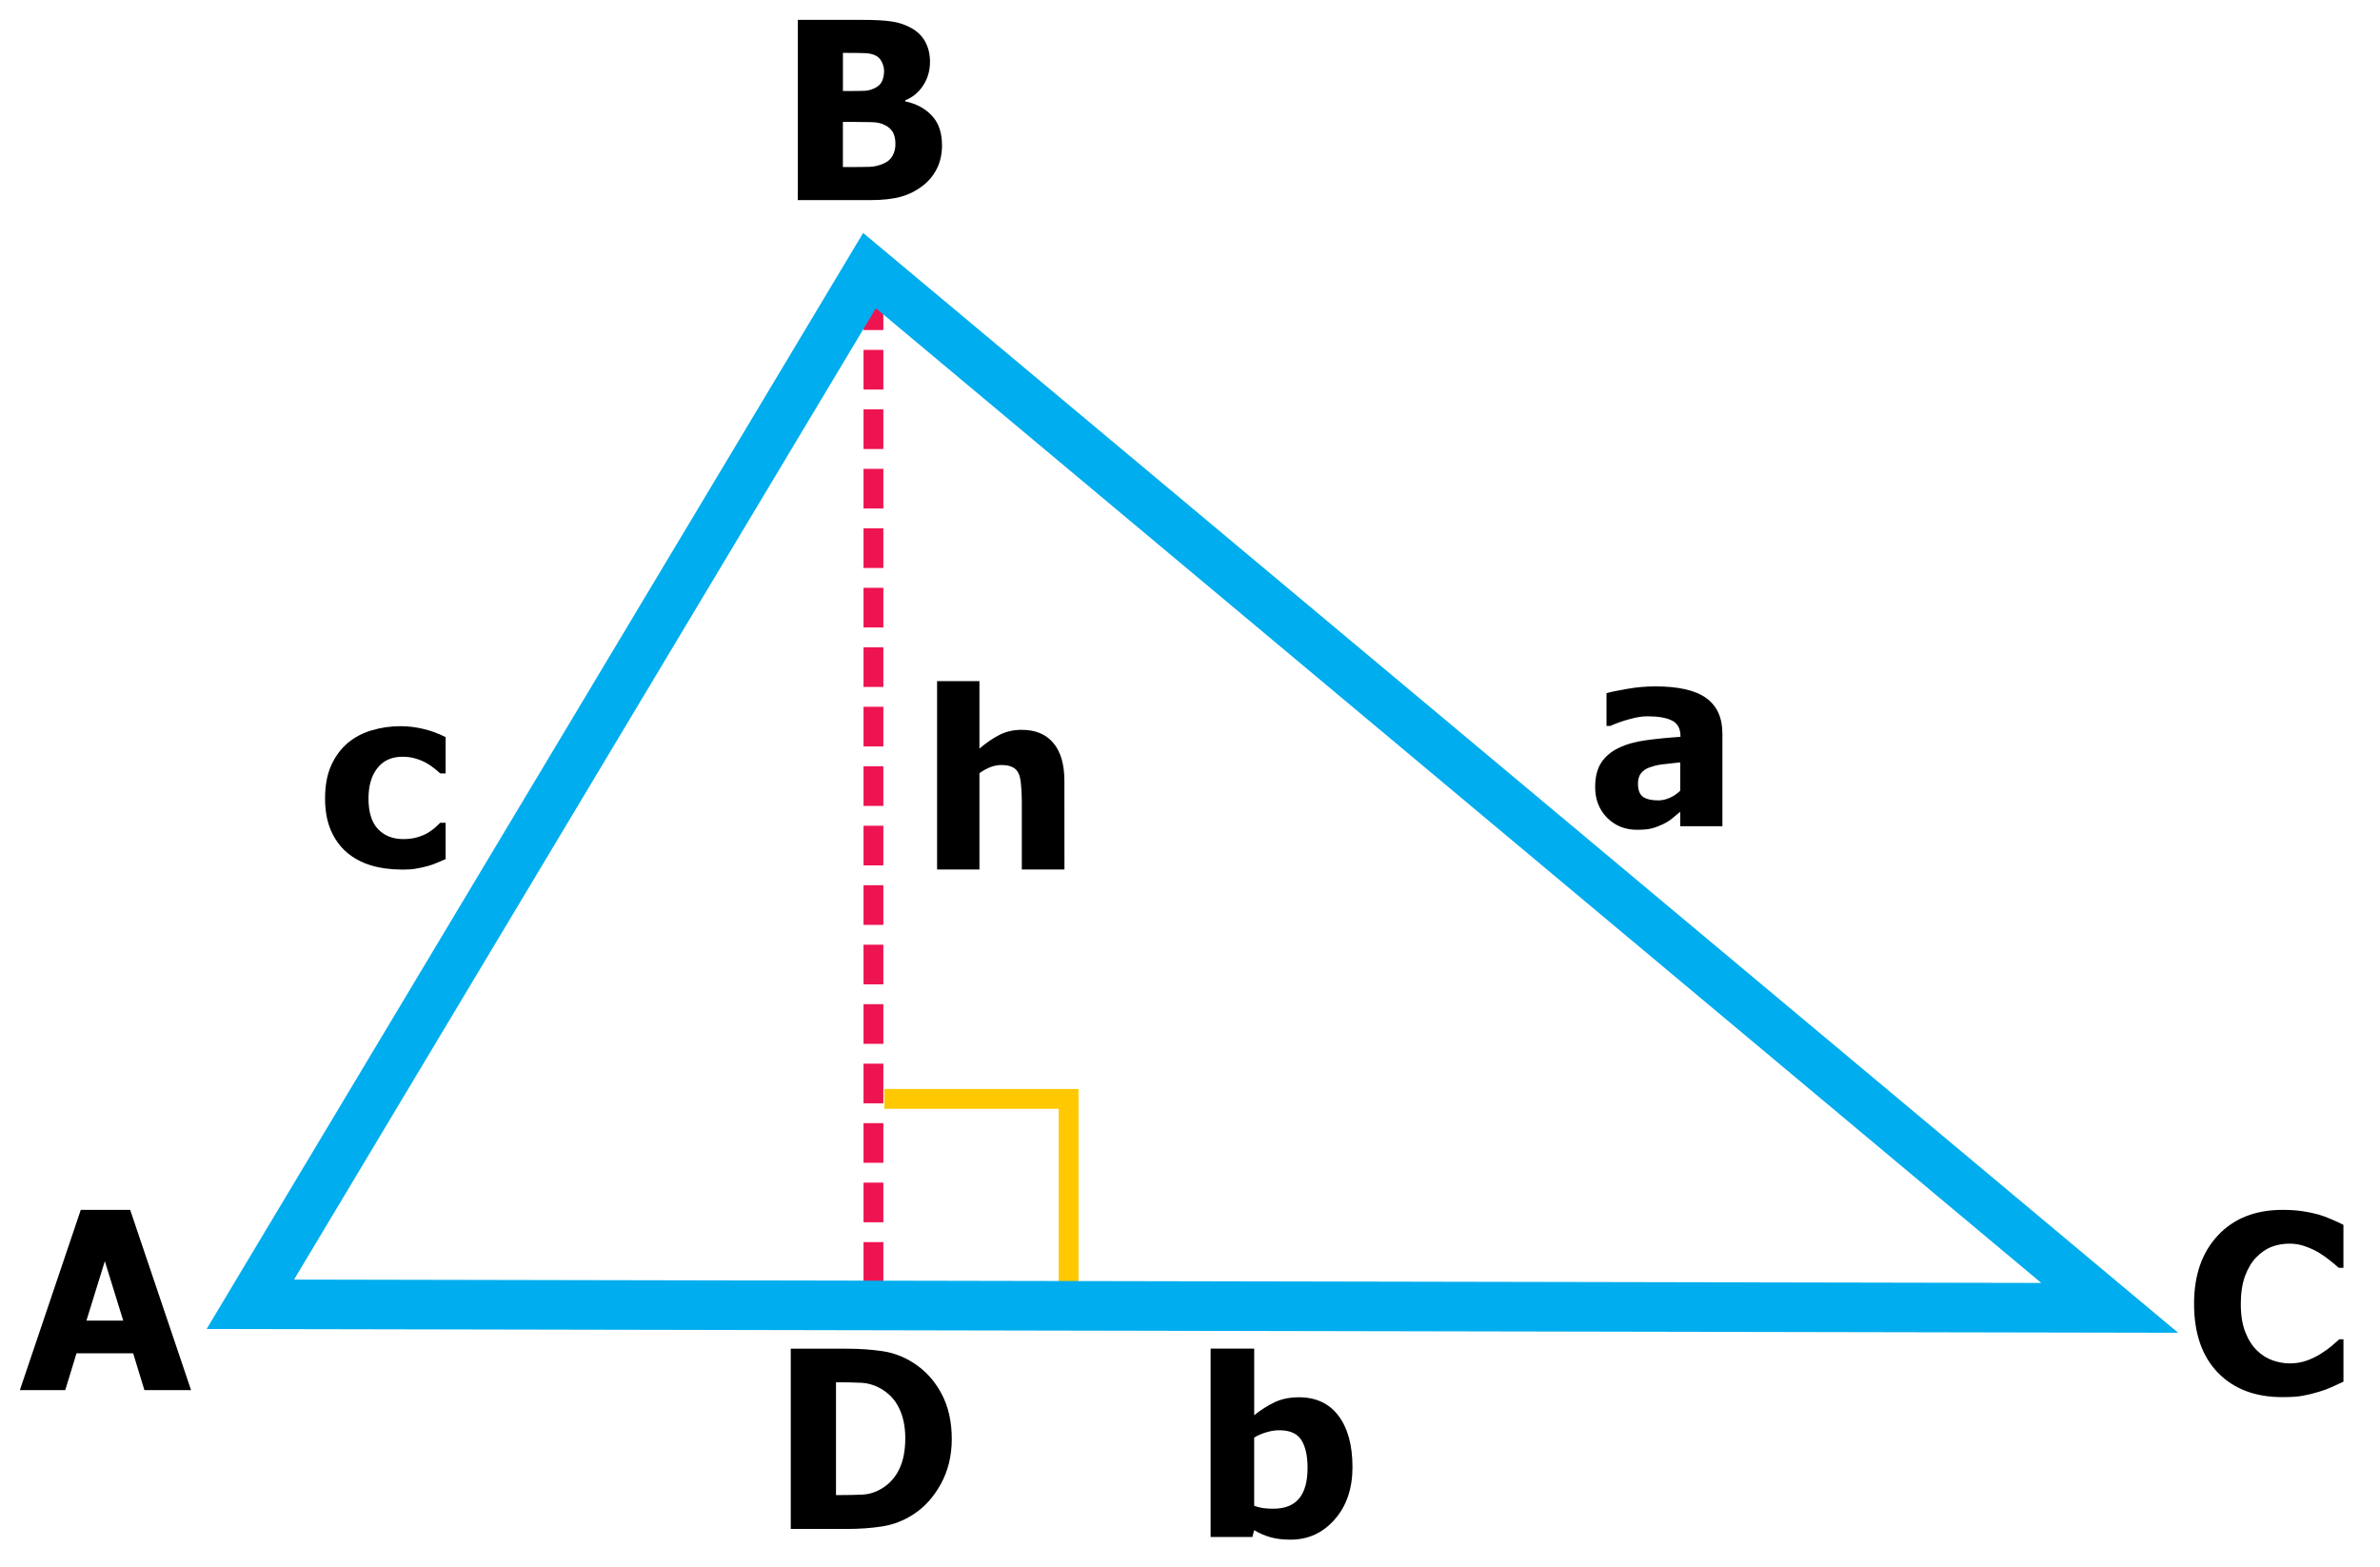 <?xml version="1.0" encoding="UTF-8" standalone="no"?>
<svg
   xmlns:dc="http://purl.org/dc/elements/1.1/"
   xmlns:cc="http://creativecommons.org/ns#"
   xmlns:rdf="http://www.w3.org/1999/02/22-rdf-syntax-ns#"
   xmlns:svg="http://www.w3.org/2000/svg"
   xmlns="http://www.w3.org/2000/svg"
   xmlns:sodipodi="http://sodipodi.sourceforge.net/DTD/sodipodi-0.dtd"
   xmlns:inkscape="http://www.inkscape.org/namespaces/inkscape"
   width="240"
   height="158"
   viewBox="0 0 63.5 41.804"
   version="1.1"
   id="svg8"
   inkscape:version="1.0 (4035a4fb49, 2020-05-01)"
   sodipodi:docname="law-of-sines-derivation.svg">
  <title
     id="title835">Law of Sines</title>
  <defs
     id="defs2" />
  <sodipodi:namedview
     id="base"
     pagecolor="#ffffff"
     bordercolor="#666666"
     borderopacity="1.0"
     inkscape:pageopacity="0.0"
     inkscape:pageshadow="2"
     inkscape:zoom="2.8"
     inkscape:cx="99.853442"
     inkscape:cy="39.011153"
     inkscape:document-units="px"
     inkscape:current-layer="layer1"
     inkscape:document-rotation="0"
     showgrid="false"
     units="px"
     inkscape:window-width="1920"
     inkscape:window-height="1137"
     inkscape:window-x="1912"
     inkscape:window-y="-8"
     inkscape:window-maximized="1"
     fit-margin-top="2"
     fit-margin-left="2"
     fit-margin-right="2"
     fit-margin-bottom="2"
     lock-margins="true" />
  <g
     inkscape:groupmode="layer"
     id="layer2"
     inkscape:label="Layer 2"
     transform="translate(-20.441,-47.883)">
    <path
       style="fill:none;stroke:#ee1451;stroke-width:0.529;stroke-linecap:butt;stroke-linejoin:miter;stroke-miterlimit:4;stroke-dasharray:1.058, 0.529;stroke-dashoffset:0;stroke-opacity:1"
       d="M 43.745,55.631 V 83.306"
       id="path853" />
    <path
       style="fill:none;stroke:#ffc800;stroke-width:0.529;stroke-linecap:butt;stroke-linejoin:miter;stroke-miterlimit:4;stroke-dasharray:none;stroke-opacity:1"
       d="m 44.038,77.202 h 4.914 v 5.575"
       id="path855" />
  </g>
  <g
     inkscape:label="Layer 1"
     inkscape:groupmode="layer"
     id="layer1"
     transform="translate(-20.441,-47.883)">
    <path
       style="fill:none;stroke:#00adee;stroke-width:1.323;stroke-linecap:butt;stroke-linejoin:miter;stroke-miterlimit:4;stroke-dasharray:none;stroke-opacity:1"
       d="M 76.729,82.777 43.64,55.102 27.12,82.682 Z"
       id="path851"
       sodipodi:nodetypes="cccc" />
    <g
       aria-label="a"
       id="text859"
       style="font-style:normal;font-variant:normal;font-weight:bold;font-stretch:normal;font-size:6.615px;line-height:1.25;font-family:sans-serif;-inkscape-font-specification:'sans-serif Bold';letter-spacing:0px;word-spacing:0px;fill:#000000;fill-opacity:1;stroke:none;stroke-width:0.265">
      <path
         d="m 65.271,68.979 v -0.756 q -0.287,0.029 -0.465,0.052 -0.178,0.019 -0.349,0.081 -0.149,0.052 -0.233,0.158 -0.081,0.103 -0.081,0.278 0,0.255 0.136,0.352 0.139,0.094 0.407,0.094 0.149,0 0.304,-0.068 0.155,-0.068 0.281,-0.191 z m 0,0.562 q -0.116,0.097 -0.21,0.174 -0.09,0.078 -0.245,0.155 -0.152,0.074 -0.297,0.113 -0.142,0.039 -0.4,0.039 -0.481,0 -0.801,-0.323 -0.317,-0.323 -0.317,-0.814 0,-0.404 0.161,-0.652 0.161,-0.249 0.465,-0.394 0.307,-0.149 0.733,-0.207 0.426,-0.058 0.917,-0.09 v -0.019 q 0,-0.3 -0.223,-0.413 -0.22,-0.116 -0.662,-0.116 -0.2,0 -0.468,0.074 -0.268,0.071 -0.523,0.184 h -0.097 v -0.875 q 0.168,-0.048 0.543,-0.113 0.375,-0.068 0.756,-0.068 0.937,0 1.363,0.313 0.43,0.31 0.43,0.95 v 2.468 H 65.271 Z"
         style="font-style:normal;font-variant:normal;font-weight:bold;font-stretch:normal;font-size:6.615px;font-family:Tahoma;-inkscape-font-specification:'Tahoma Bold';stroke-width:0.265"
         id="path940" />
    </g>
    <g
       aria-label="c"
       id="text859-4"
       style="font-style:normal;font-variant:normal;font-weight:bold;font-stretch:normal;font-size:6.615px;line-height:1.25;font-family:sans-serif;-inkscape-font-specification:'sans-serif Bold';letter-spacing:0px;word-spacing:0px;fill:#000000;fill-opacity:1;stroke:none;stroke-width:0.265">
      <path
         d="m 31.159,71.083 q -0.449,0 -0.824,-0.113 -0.371,-0.113 -0.646,-0.349 -0.271,-0.236 -0.423,-0.591 -0.152,-0.359 -0.152,-0.843 0,-0.52 0.165,-0.885 0.165,-0.365 0.446,-0.601 0.271,-0.226 0.636,-0.333 0.368,-0.11 0.765,-0.11 0.3,0 0.601,0.071 0.3,0.068 0.604,0.22 v 0.969 h -0.145 q -0.068,-0.065 -0.168,-0.142 -0.097,-0.078 -0.213,-0.142 -0.123,-0.068 -0.278,-0.113 -0.155,-0.048 -0.346,-0.048 -0.433,0 -0.672,0.304 -0.236,0.3 -0.236,0.811 0,0.546 0.252,0.814 0.255,0.268 0.675,0.268 0.213,0 0.375,-0.048 0.161,-0.048 0.278,-0.116 0.113,-0.068 0.194,-0.139 0.081,-0.074 0.139,-0.132 h 0.145 v 0.969 q -0.097,0.042 -0.226,0.097 -0.126,0.055 -0.258,0.09 -0.165,0.045 -0.31,0.068 -0.142,0.026 -0.378,0.026 z"
         style="font-style:normal;font-variant:normal;font-weight:bold;font-stretch:normal;font-size:6.615px;font-family:Tahoma;-inkscape-font-specification:'Tahoma Bold';stroke-width:0.265"
         id="path928" />
    </g>
    <g
       aria-label="B"
       id="text859-8"
       style="font-style:normal;font-variant:normal;font-weight:bold;font-stretch:normal;font-size:6.615px;line-height:1.25;font-family:sans-serif;-inkscape-font-specification:'sans-serif Bold';letter-spacing:0px;word-spacing:0px;fill:#000000;fill-opacity:1;stroke:none;stroke-width:0.265">
      <path
         d="m 45.575,51.749 q 0,0.359 -0.136,0.63 -0.136,0.271 -0.365,0.449 -0.271,0.213 -0.598,0.304 -0.323,0.09 -0.824,0.09 h -1.925 v -4.809 h 1.699 q 0.53,0 0.801,0.042 0.275,0.039 0.514,0.168 0.258,0.139 0.384,0.371 0.129,0.233 0.129,0.536 0,0.352 -0.178,0.627 -0.174,0.275 -0.484,0.404 v 0.026 q 0.446,0.094 0.714,0.384 0.268,0.287 0.268,0.778 z m -1.547,-1.977 q 0,-0.116 -0.061,-0.239 -0.058,-0.123 -0.184,-0.178 -0.12,-0.052 -0.284,-0.055 -0.161,-0.006 -0.484,-0.006 h -0.084 v 1.017 h 0.152 q 0.31,0 0.433,-0.006 0.126,-0.006 0.258,-0.068 0.145,-0.068 0.2,-0.187 0.055,-0.12 0.055,-0.278 z m 0.304,1.954 q 0,-0.223 -0.09,-0.349 -0.09,-0.126 -0.271,-0.191 -0.11,-0.042 -0.304,-0.045 -0.191,-0.006 -0.514,-0.006 h -0.223 v 1.205 h 0.065 q 0.472,0 0.652,-0.006 0.181,-0.006 0.368,-0.087 0.165,-0.071 0.239,-0.207 0.078,-0.139 0.078,-0.313 z"
         style="font-style:normal;font-variant:normal;font-weight:bold;font-stretch:normal;font-size:6.615px;font-family:Tahoma;-inkscape-font-specification:'Tahoma Bold';stroke-width:0.265"
         id="path931" />
    </g>
    <g
       aria-label="A"
       id="text859-3"
       style="font-style:normal;font-variant:normal;font-weight:bold;font-stretch:normal;font-size:6.615px;line-height:1.25;font-family:sans-serif;-inkscape-font-specification:'sans-serif Bold';letter-spacing:0px;word-spacing:0px;fill:#000000;fill-opacity:1;stroke:none;stroke-width:0.265"
       transform="translate(-1.058)">
      <path
         d="m 22.029,84.972 1.625,-4.809 h 1.318 l 1.625,4.809 H 25.352 L 25.052,83.99 h -1.512 l -0.3,0.982 z m 2.758,-1.854 -0.491,-1.586 -0.491,1.586 z"
         style="font-style:normal;font-variant:normal;font-weight:bold;font-stretch:normal;font-size:6.615px;font-family:Tahoma;-inkscape-font-specification:'Tahoma Bold';stroke-width:0.265"
         id="path925" />
    </g>
    <g
       aria-label="C"
       id="text859-1"
       style="font-style:normal;font-variant:normal;font-weight:bold;font-stretch:normal;font-size:6.615px;line-height:1.25;font-family:sans-serif;-inkscape-font-specification:'sans-serif Bold';letter-spacing:0px;word-spacing:0px;fill:#000000;fill-opacity:1;stroke:none;stroke-width:0.265"
       transform="translate(1.058)">
      <path
         d="m 80.276,85.159 q -1.082,0 -1.718,-0.652 -0.636,-0.656 -0.636,-1.841 0,-1.143 0.636,-1.822 0.639,-0.681 1.721,-0.681 0.287,0 0.517,0.032 0.229,0.032 0.439,0.09 0.165,0.048 0.359,0.132 0.194,0.084 0.313,0.145 v 1.147 H 81.784 q -0.087,-0.078 -0.22,-0.184 -0.132,-0.11 -0.3,-0.213 -0.168,-0.103 -0.371,-0.174 -0.2,-0.074 -0.42,-0.074 -0.262,0 -0.481,0.084 -0.216,0.081 -0.413,0.284 -0.181,0.184 -0.297,0.497 -0.113,0.313 -0.113,0.74 0,0.449 0.12,0.756 0.12,0.304 0.313,0.491 0.187,0.181 0.417,0.262 0.233,0.081 0.462,0.081 0.239,0 0.455,-0.078 0.216,-0.081 0.365,-0.178 0.161,-0.1 0.284,-0.203 0.123,-0.103 0.213,-0.184 h 0.11 v 1.13 q -0.132,0.061 -0.307,0.142 -0.174,0.078 -0.359,0.132 -0.226,0.068 -0.423,0.103 -0.197,0.036 -0.543,0.036 z"
         style="font-style:normal;font-variant:normal;font-weight:bold;font-stretch:normal;font-size:6.615px;font-family:Tahoma;-inkscape-font-specification:'Tahoma Bold';stroke-width:0.265"
         id="path943" />
    </g>
    <g
       transform="translate(-0.189,-0.454)"
       aria-label="D"
       id="text905"
       style="font-style:normal;font-variant:normal;font-weight:bold;font-stretch:normal;font-size:6.615px;line-height:1.25;font-family:sans-serif;-inkscape-font-specification:'sans-serif Bold';letter-spacing:0px;word-spacing:0px;fill:#000000;fill-opacity:1;stroke:none;stroke-width:0.265">
      <path
         d="m 46.024,86.73 q 0,0.672 -0.294,1.205 -0.294,0.53 -0.743,0.814 -0.375,0.242 -0.817,0.313 -0.439,0.068 -0.937,0.068 h -1.505 v -4.809 h 1.492 q 0.507,0 0.95,0.065 0.442,0.065 0.83,0.313 0.475,0.304 0.749,0.82 0.275,0.514 0.275,1.211 z m -1.24,-0.01 q 0,-0.475 -0.165,-0.811 -0.161,-0.339 -0.501,-0.53 -0.245,-0.136 -0.517,-0.149 -0.268,-0.013 -0.643,-0.013 h -0.023 v 3.01 h 0.023 q 0.407,0 0.685,-0.013 0.281,-0.016 0.533,-0.174 0.297,-0.187 0.452,-0.517 0.155,-0.329 0.155,-0.804 z"
         style="font-style:normal;font-variant:normal;font-weight:bold;font-stretch:normal;font-size:6.615px;font-family:Tahoma;-inkscape-font-specification:'Tahoma Bold';stroke-width:0.265"
         id="path937" />
    </g>
    <g
       aria-label="h"
       id="text859-89"
       style="font-style:normal;font-variant:normal;font-weight:bold;font-stretch:normal;font-size:6.615px;line-height:1.25;font-family:sans-serif;-inkscape-font-specification:'sans-serif Bold';letter-spacing:0px;word-spacing:0px;fill:#000000;fill-opacity:1;stroke:none;stroke-width:0.265">
      <path
         d="m 48.841,71.081 h -1.137 v -1.799 q 0,-0.22 -0.019,-0.436 -0.016,-0.22 -0.065,-0.323 -0.058,-0.123 -0.168,-0.174 -0.11,-0.055 -0.294,-0.055 -0.139,0 -0.281,0.052 -0.142,0.052 -0.304,0.165 v 2.571 h -1.13 v -5.026 h 1.13 v 1.799 q 0.278,-0.236 0.539,-0.368 0.265,-0.132 0.585,-0.132 0.556,0 0.849,0.352 0.294,0.349 0.294,1.014 z"
         style="font-style:normal;font-variant:normal;font-weight:bold;font-stretch:normal;font-size:6.615px;font-family:Tahoma;-inkscape-font-specification:'Tahoma Bold';stroke-width:0.265"
         id="path934" />
    </g>
    <g
       transform="translate(0,0.187)"
       style="font-style:normal;font-variant:normal;font-weight:bold;font-stretch:normal;font-size:6.615px;line-height:1.25;font-family:sans-serif;-inkscape-font-specification:'sans-serif Bold';letter-spacing:0px;word-spacing:0px;fill:#000000;fill-opacity:1;stroke:none;stroke-width:0.265"
       id="text1306"
       aria-label="b">
      <path
         id="path1308"
         style="font-size:6.615px;stroke-width:0.265"
         d="m 56.526,86.841 q 0,0.856 -0.475,1.395 -0.472,0.539 -1.179,0.539 -0.304,0 -0.533,-0.065 -0.229,-0.065 -0.436,-0.187 l -0.048,0.181 h -1.114 v -5.026 h 1.163 v 1.776 q 0.268,-0.213 0.546,-0.346 0.281,-0.132 0.646,-0.132 0.688,0 1.059,0.497 0.371,0.494 0.371,1.366 z m -1.198,0.023 q 0,-0.484 -0.165,-0.746 -0.165,-0.262 -0.588,-0.262 -0.165,0 -0.339,0.052 -0.174,0.048 -0.333,0.142 v 1.822 q 0.126,0.045 0.239,0.061 0.113,0.016 0.271,0.016 0.462,0 0.688,-0.271 0.226,-0.271 0.226,-0.814 z" />
    </g>
  </g>
</svg>
